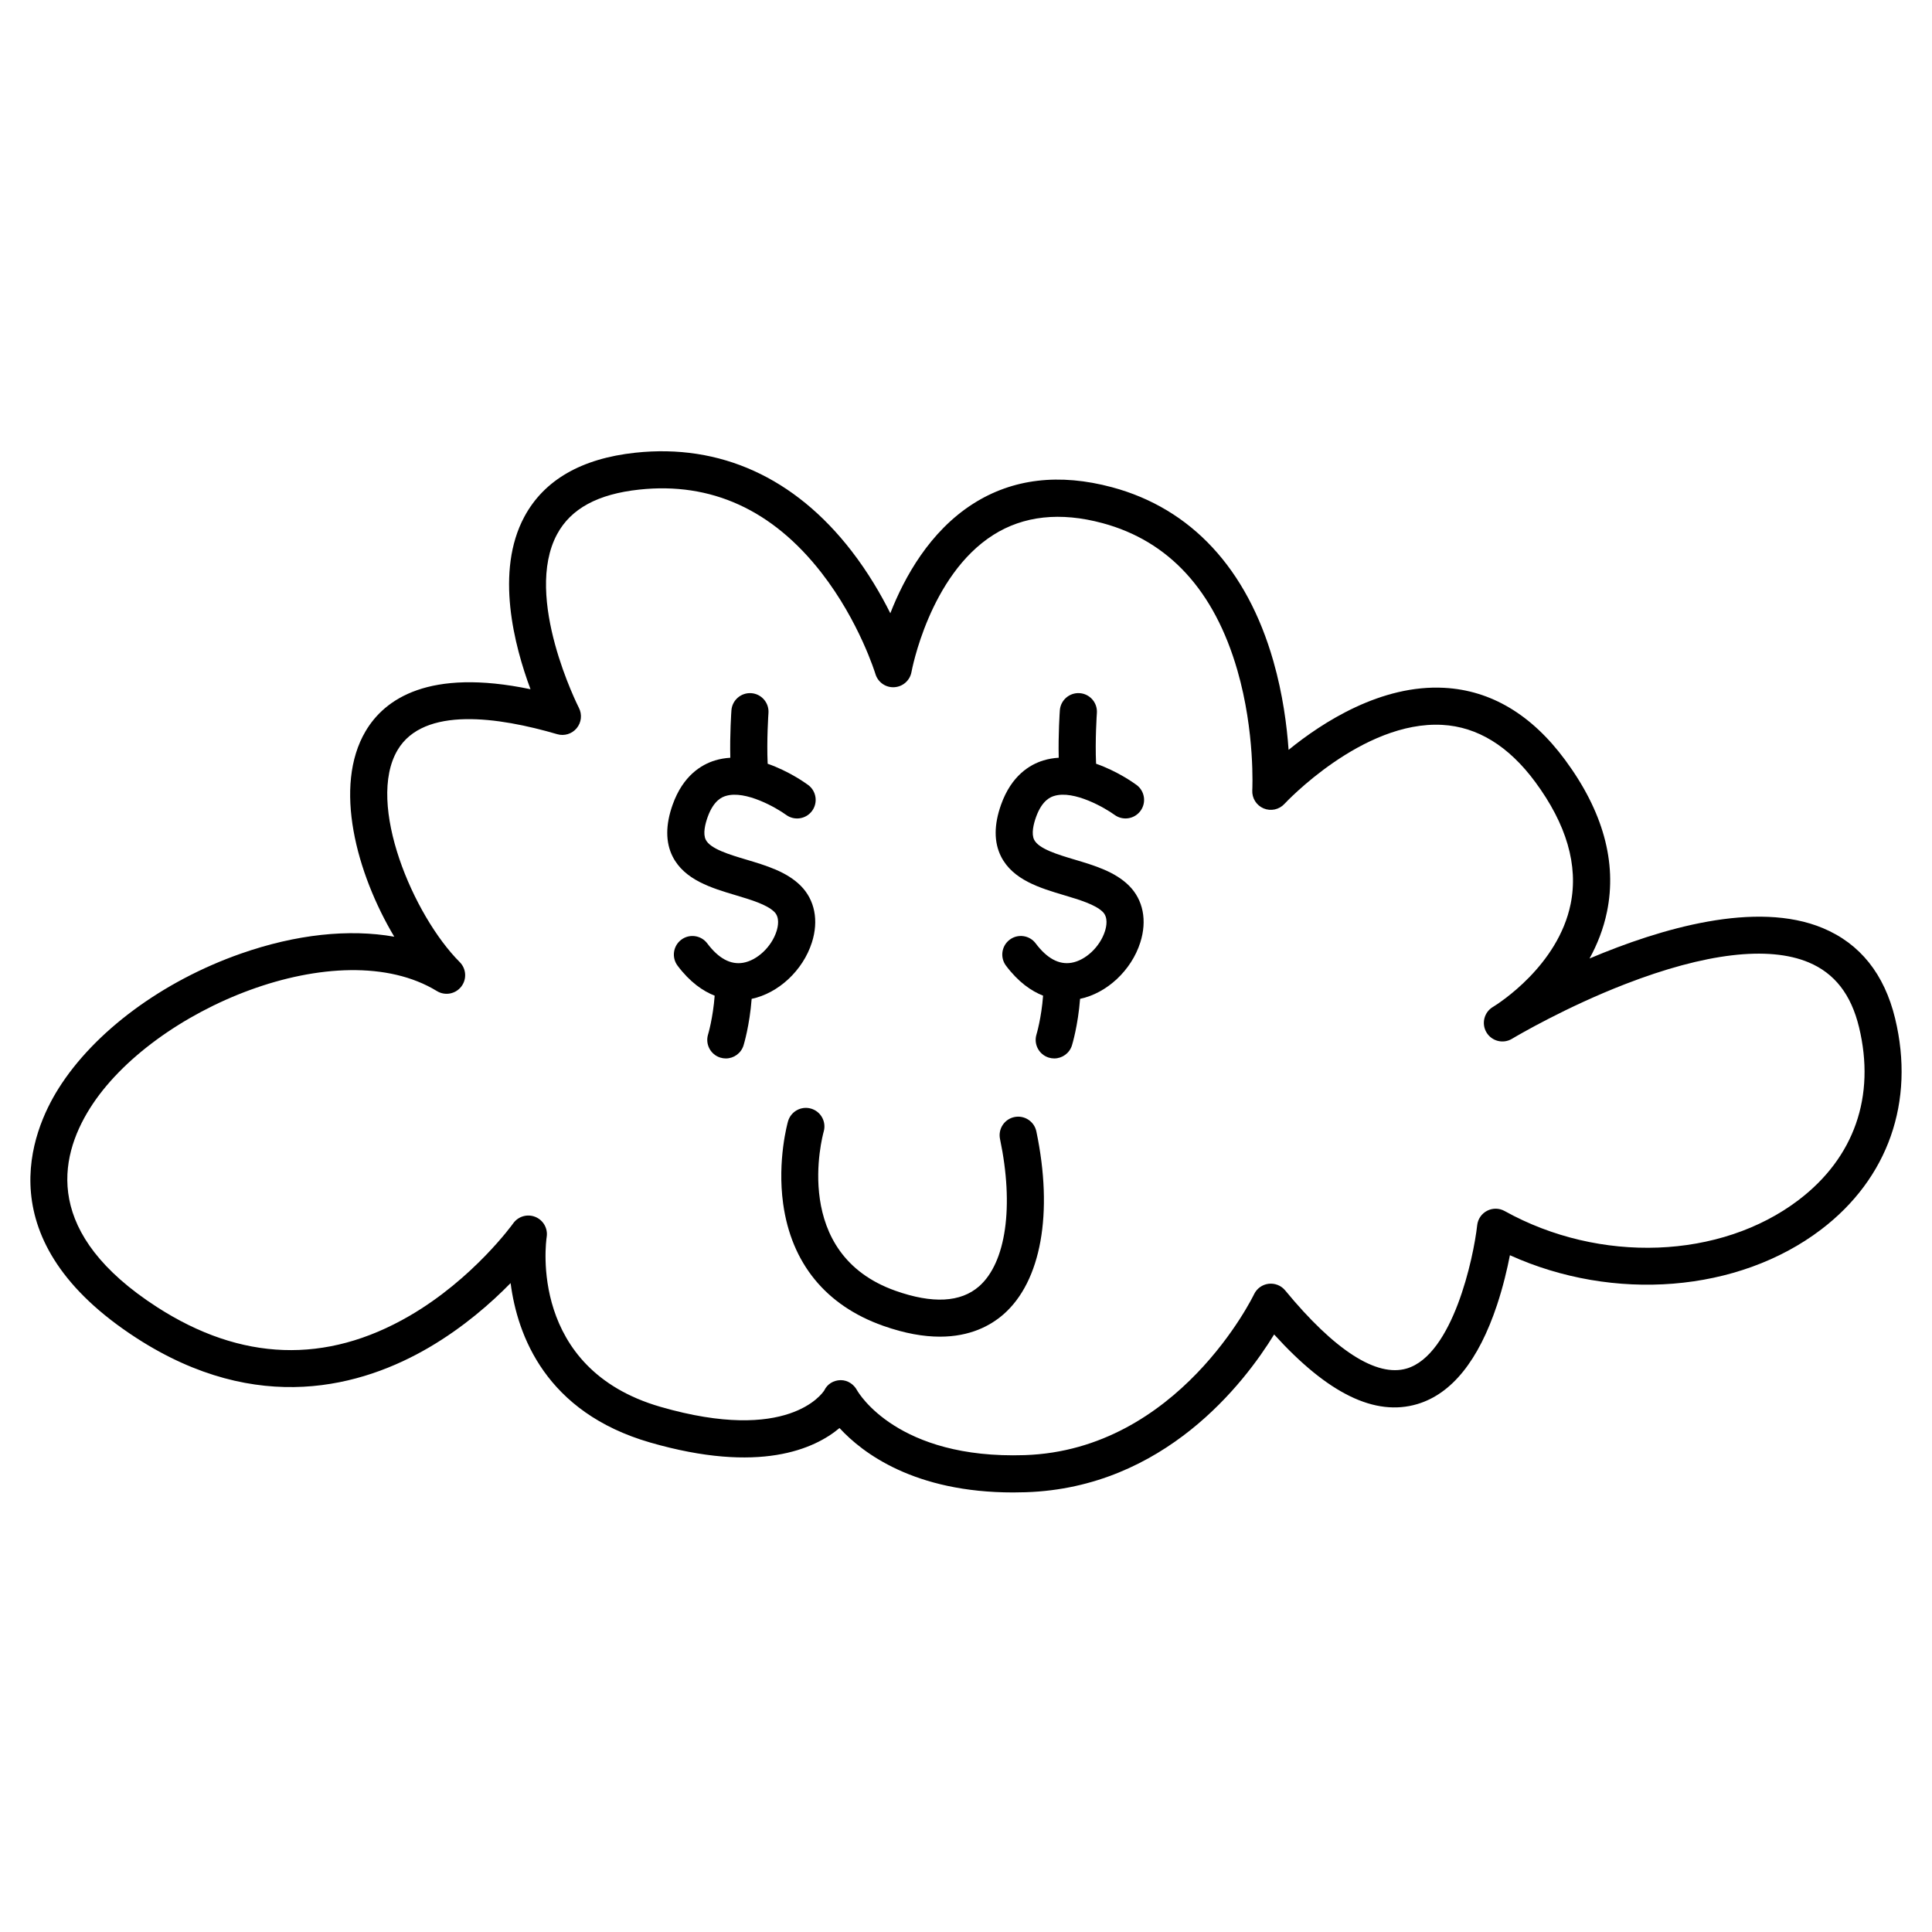 <?xml version="1.0" encoding="UTF-8"?>
<!-- Uploaded to: ICON Repo, www.iconrepo.com, Generator: ICON Repo Mixer Tools -->
<svg fill="#000000" width="800px" height="800px" version="1.1" viewBox="144 144 512 512" xmlns="http://www.w3.org/2000/svg">
 <g>
  <path d="m646.23 413.93c-2.848-11.789-9.293-19.855-19.164-23.977-17.664-7.371-42.965 0.074-61.824 8.059 2.031-3.684 3.684-7.816 4.625-12.387 2.695-13.09-1.043-26.637-11.113-40.258-8.863-11.988-19.625-18.41-31.996-19.086-16.688-0.91-32.18 9.043-41.27 16.441-0.441-6.332-1.516-14.719-4.039-23.543-6.996-24.484-21.766-40.406-42.715-46.047-13.988-3.766-26.383-2.297-36.844 4.367-11.523 7.344-18.234 19.512-21.945 29.02-2.473-4.961-5.856-10.781-10.289-16.52-15.016-19.434-34.828-28.438-57.281-26.027-14.277 1.531-24.172 7.231-29.406 16.949-7.82 14.516-2.68 34.203 1.621 45.73-27.008-5.629-38.668 2.625-43.691 11.102-8.648 14.594-2.441 37.664 7.586 54.484-11.965-2.117-26.023-0.645-40.617 4.469-20.789 7.281-38.875 20.664-48.383 35.801-7.086 11.277-19.246 40.309 20.77 66.141 32.09 20.715 59.84 12.754 77.469 2.43 9.117-5.34 16.434-11.773 21.594-17.047 1.789 13.836 9.293 34.246 36.969 42.246 28.988 8.375 43.594 1.707 50.195-3.828 6.113 6.641 19.871 17.07 46.023 17.066 1.102 0 2.234-0.02 3.383-0.059 36.664-1.223 57.855-28.902 65.773-41.812 14.289 15.742 26.746 21.781 37.945 18.453 9.121-2.715 16.227-11.547 21.117-26.25 1.621-4.879 2.715-9.578 3.422-13.199 27.438 12.43 60.465 9.93 82.473-6.809 17.777-13.523 24.926-33.898 19.613-55.91zm-25.57 48.078c-20.676 15.727-52.715 16.934-77.914 2.93-1.438-0.801-3.184-0.824-4.644-0.07-1.465 0.754-2.453 2.191-2.633 3.828-0.965 8.699-6.469 34.34-18.664 37.969-7.977 2.375-19.117-4.785-32.223-20.695-1.07-1.301-2.734-1.957-4.406-1.75s-3.121 1.258-3.844 2.781c-0.195 0.414-20.004 41.266-60.773 42.625-33.719 1.117-44.035-16.477-44.434-17.188-0.863-1.598-2.488-2.68-4.297-2.68h-0.141c-1.844 0.059-3.453 1.047-4.242 2.707-0.539 0.852-9.656 14.121-43.426 4.359-34.953-10.102-30.355-43.613-30.145-45.02 0.352-2.254-0.898-4.453-3.012-5.312-2.113-0.859-4.543-0.148-5.863 1.711-0.105 0.145-10.539 14.684-27.512 24.535-22.094 12.824-44.602 12.031-66.898-2.359-29.898-19.297-26.168-39.281-17.773-52.645 16.566-26.375 65.996-46.957 91.969-31.09 2.125 1.301 4.891 0.805 6.43-1.156 1.543-1.957 1.375-4.762-0.387-6.523-12.293-12.293-24.902-41.969-16.465-56.203 6.918-11.672 26.816-8.723 42.293-4.195 1.883 0.555 3.922-0.074 5.172-1.59 1.254-1.516 1.48-3.633 0.586-5.383-0.148-0.293-14.82-29.277-5.777-46.031 3.656-6.773 10.781-10.637 21.781-11.816 19.059-2.043 35.301 5.371 48.273 22.039 10.027 12.883 14.266 26.699 14.305 26.832 0.652 2.184 2.727 3.644 4.996 3.5 2.277-0.129 4.164-1.809 4.562-4.051 0.047-0.254 4.719-25.535 21.656-36.289 8.027-5.098 17.77-6.156 28.965-3.141 17.609 4.742 29.637 17.863 35.742 39.004 4.734 16.398 3.957 31.637 3.949 31.781-0.117 2.074 1.078 4 2.988 4.809 1.914 0.812 4.129 0.336 5.535-1.191 0.203-0.223 20.641-22.098 41.828-20.938 9.301 0.508 17.582 5.59 24.617 15.105 8.32 11.254 11.48 22.141 9.402 32.359-3.328 16.352-19.102 26.367-20.469 27.207-0.066 0.039-0.121 0.07-0.156 0.094-2.312 1.398-3.066 4.398-1.688 6.723 1.379 2.324 4.375 3.102 6.711 1.738 0.035-0.02 0.105-0.059 0.203-0.121 1.469-0.871 14.23-8.352 29.887-14.418 21.152-8.199 37.941-10.188 48.555-5.758 6.906 2.883 11.285 8.512 13.383 17.199 4.422 18.312-1.262 34.566-16.004 45.777z"/>
  <path d="m359.16 393.77c1.855-5.82 0.766-11.309-2.984-15.055-3.731-3.723-9.156-5.344-14.406-6.91-4.457-1.328-9.504-2.836-10.727-5.25-0.805-1.59-0.176-4.156 0.492-6.027 1.652-4.621 4.031-5.356 4.812-5.594 5.227-1.609 13.496 3.199 15.984 5.016 2.188 1.605 5.266 1.137 6.875-1.051s1.141-5.269-1.047-6.879c-0.785-0.574-5.125-3.664-10.719-5.617-0.289-6.172 0.203-13.371 0.211-13.453 0.191-2.711-1.852-5.062-4.562-5.254-2.699-0.184-5.062 1.852-5.254 4.562-0.023 0.328-0.445 6.402-0.297 12.555-1.359 0.078-2.719 0.305-4.055 0.711-3.606 1.102-8.477 4.023-11.215 11.699-1.918 5.367-1.918 10.004-0.004 13.785 3.133 6.188 10.336 8.336 16.691 10.23 4.078 1.219 8.297 2.477 10.27 4.445 1.445 1.445 0.973 3.816 0.562 5.106-1.316 4.133-5.133 7.727-8.875 8.359-3.32 0.562-6.5-1.168-9.477-5.133-1.629-2.172-4.715-2.617-6.887-0.984-2.172 1.629-2.613 4.715-0.984 6.887 3.25 4.332 6.68 6.711 9.832 7.949-0.445 5.898-1.73 10.215-1.75 10.273-0.793 2.594 0.66 5.344 3.254 6.141 0.484 0.148 0.969 0.219 1.449 0.219 2.102 0 4.051-1.359 4.699-3.473 0.078-0.254 1.613-5.32 2.148-12.32 7.098-1.492 13.602-7.531 15.961-14.938z"/>
  <path d="m423.38 354.93c5.231-1.609 13.496 3.199 15.984 5.016 2.188 1.605 5.262 1.137 6.875-1.051 1.609-2.188 1.141-5.269-1.047-6.879-0.785-0.574-5.125-3.664-10.719-5.617-0.289-6.172 0.203-13.371 0.211-13.453 0.191-2.711-1.852-5.062-4.562-5.254-2.703-0.184-5.062 1.852-5.254 4.562-0.023 0.328-0.445 6.402-0.297 12.555-1.359 0.078-2.719 0.305-4.055 0.711-3.606 1.102-8.477 4.023-11.215 11.699-1.918 5.367-1.918 10.004-0.004 13.785 3.133 6.188 10.336 8.336 16.691 10.23 4.078 1.219 8.297 2.477 10.27 4.445 1.445 1.445 0.973 3.816 0.562 5.106-1.316 4.133-5.133 7.727-8.875 8.359-3.32 0.562-6.5-1.168-9.477-5.133-1.629-2.172-4.715-2.617-6.887-0.984-2.172 1.629-2.613 4.715-0.984 6.887 3.25 4.332 6.68 6.711 9.832 7.949-0.445 5.902-1.734 10.223-1.75 10.273-0.793 2.594 0.66 5.344 3.254 6.141 0.48 0.148 0.969 0.219 1.449 0.219 2.102 0 4.047-1.359 4.699-3.473 0.078-0.254 1.613-5.32 2.148-12.32 7.094-1.488 13.598-7.527 15.957-14.934 1.855-5.82 0.766-11.309-2.984-15.055-3.731-3.723-9.156-5.344-14.406-6.91-4.457-1.328-9.504-2.836-10.727-5.25-0.805-1.59-0.176-4.156 0.492-6.027 1.652-4.621 4.035-5.356 4.816-5.598z"/>
  <path d="m412.82 440.03c-2.66 0.559-4.363 3.164-3.805 5.824 3.734 17.816 1.605 32.777-5.559 39.043-4.867 4.258-12.32 4.652-22.152 1.168-27.695-9.809-19.387-40.848-19.008-42.207 0.738-2.609-0.777-5.328-3.387-6.07-2.613-0.746-5.336 0.77-6.078 3.387-0.117 0.414-2.871 10.289-1.293 21.789 2.176 15.816 11.332 27.016 26.48 32.379 5.824 2.062 10.816 2.887 15.074 2.887 7.973 0 13.371-2.887 16.844-5.922 9.988-8.734 13.242-26.852 8.711-48.469-0.559-2.66-3.164-4.363-5.828-3.809z"/>
 </g>
</svg>